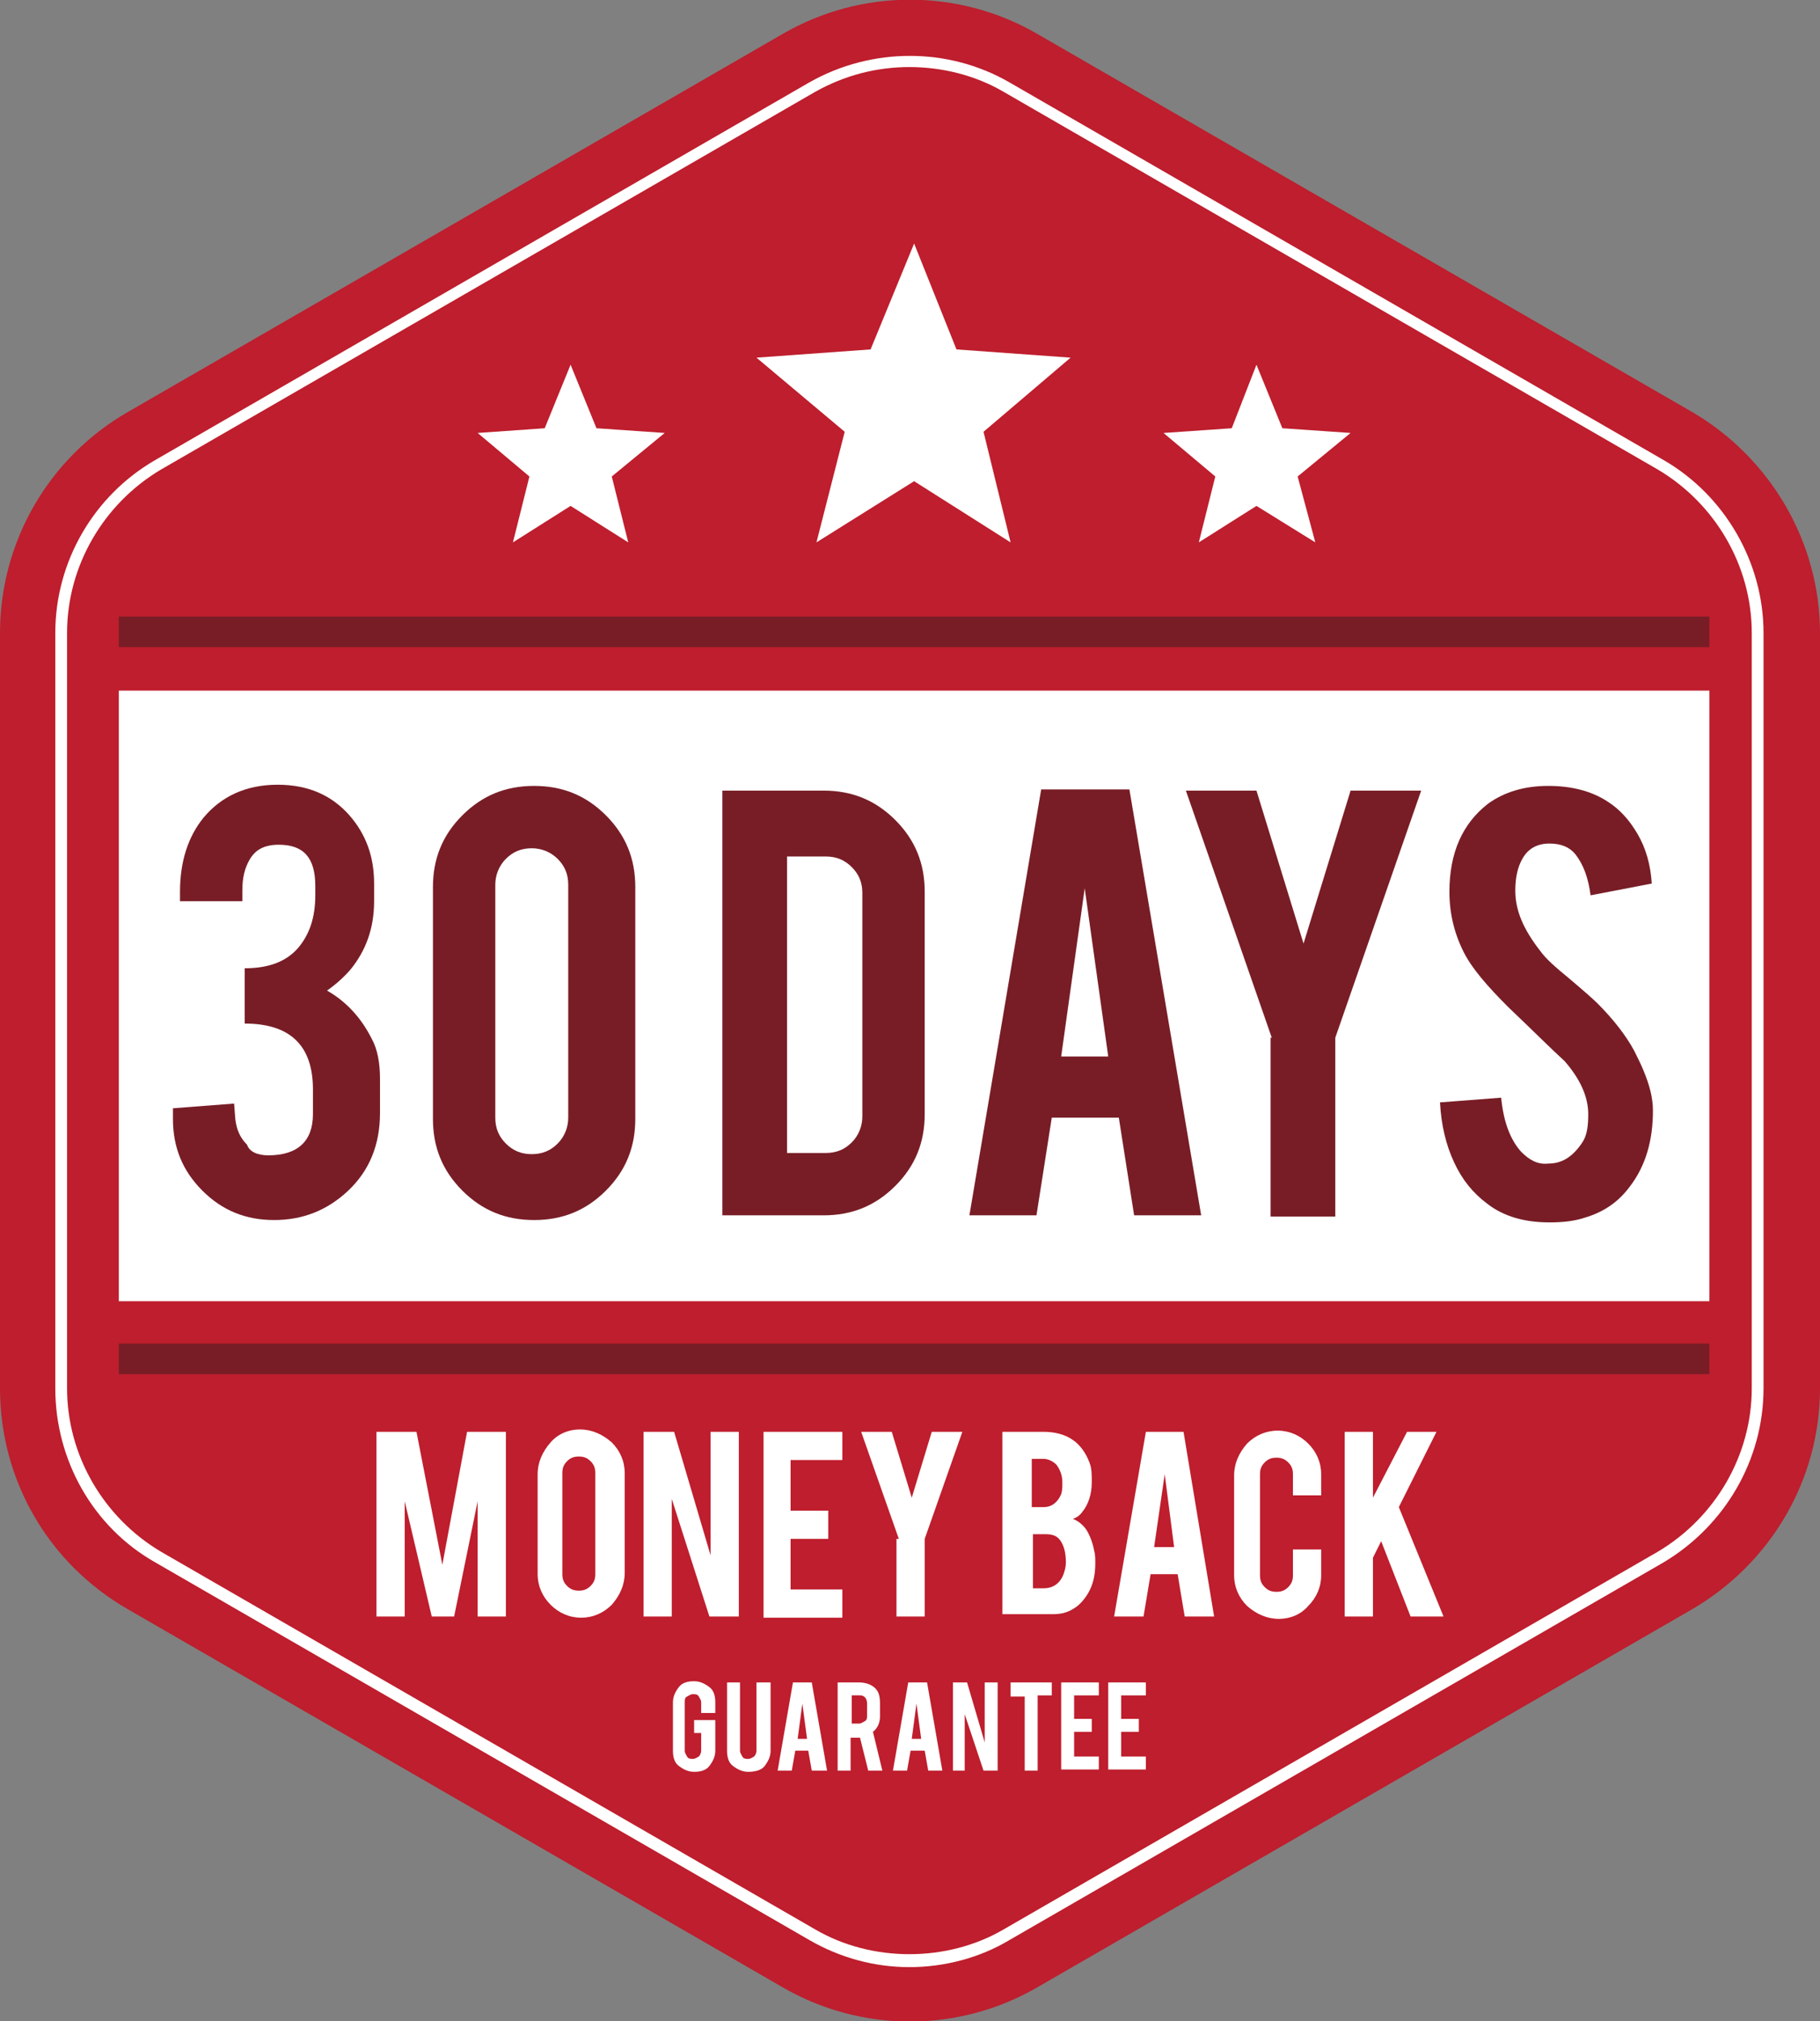 <svg xmlns="http://www.w3.org/2000/svg" xmlns:xlink="http://www.w3.org/1999/xlink" id="Layer_1" x="0px" y="0px" viewBox="0 0 154.7 171.8" style="enable-background:new 0 0 154.7 171.8;" xml:space="preserve"><rect x="0" y="0" width="154.7" height="171.8" fill="#808080" stroke="none"/><style type="text/css">	.st0{fill:#BE1E2D;}	.st1{fill:#FFFFFF;}	.st2{fill:#781D26;}	.st3{enable-background:new    ;}</style><g>	<title>badges-red-money-back-guarantee-30days</title>	<g id="OBJECTS">		<g>			<path class="st0" d="M143.8,35L88.2,2.9c-6.7-3.9-15-3.9-21.7,0L10.9,35C4.1,38.9,0,46.1,0,53.8V118c0,7.8,4.1,14.9,10.9,18.8    l55.6,32.1c6.7,3.9,15,3.9,21.7,0l55.6-32.1c6.7-3.9,10.9-11,10.9-18.8V53.8C154.7,46.1,150.5,38.9,143.8,35z"></path>		</g>		<g>			<rect x="10.1" y="58.7" class="st1" width="135.2" height="51.9"></rect>		</g>		<g>			<rect x="10.1" y="52.4" class="st2" width="135.2" height="2.6"></rect>		</g>		<g>			<rect x="10.1" y="114.2" class="st2" width="135.2" height="2.6"></rect>		</g>		<g>			<path class="st1" d="M77.3,167.2c-3,0-5.9-0.8-8.5-2.3l-55.6-32.1c-5.3-3-8.5-8.7-8.5-14.8V53.8c0-6.1,3.3-11.7,8.5-14.7L68.8,7    c5.3-3,11.8-3,17,0l55.6,32.1c5.2,3,8.5,8.7,8.5,14.7V118c0,6.1-3.3,11.7-8.5,14.8l-55.6,32.1C83.3,166.4,80.3,167.2,77.3,167.2    L77.3,167.2C77.3,167.2,77.3,167.2,77.3,167.2z M77.3,5.7c-2.8,0-5.5,0.7-8,2.1L13.7,39.9c-4.9,2.9-8,8.2-8,13.9V118    c0,5.7,3.1,11,8,13.9L69.3,164c2.4,1.4,5.2,2.1,8,2.1c0,0,0,0,0,0l0,0c2.8,0,5.6-0.7,8-2.1l55.6-32.1c4.9-2.9,8-8.2,8-13.9V53.8    c0-5.7-3.1-11-8-13.9L85.3,7.8C82.9,6.4,80.1,5.7,77.3,5.7z"></path>		</g>		<g class="st3">			<path class="st1" d="M34.4,137.4H32v-15.7h3.4l2.2,11.3l2.1-11.3H43v15.7h-2.4v-9.8l-2,9.8h-1.9l-2.3-9.8V137.4z"></path>			<path class="st1" d="M49.3,121.5c1,0,1.9,0.4,2.7,1.1c0.7,0.7,1.1,1.6,1.1,2.6v8.5c0,1-0.4,1.9-1.1,2.7c-0.7,0.7-1.6,1.1-2.6,1.1    c-1,0-1.9-0.4-2.6-1.1c-0.7-0.7-1.1-1.6-1.1-2.6v-8.5c0-1,0.4-1.9,1.1-2.7C47.4,121.9,48.3,121.5,49.3,121.5z M50.6,125.2    c0-0.4-0.1-0.7-0.4-1c-0.3-0.3-0.6-0.4-1-0.4c-0.4,0-0.7,0.1-1,0.4s-0.4,0.6-0.4,1v8.6c0,0.4,0.1,0.7,0.4,1s0.6,0.4,1,0.4    c0.4,0,0.7-0.1,1-0.4c0.3-0.3,0.4-0.6,0.4-1V125.2z"></path>		</g>		<g class="st3">			<path class="st1" d="M57.3,121.7l3.1,10.5v-10.5h2.4v15.7h-2.5l-3.2-10v10h-2.4v-15.7H57.3z"></path>		</g>		<g class="st3">			<path class="st1" d="M64.9,137.4v-15.7h6.7v2.4h-4.4v4.3h3.2v2.4h-3.2v4.3h4.4v2.4H64.9z"></path>			<path class="st1" d="M76.4,130.8l-3.2-9.1h2.6l1.7,5.6l1.7-5.6h2.6l-3.2,9.1v6.6h-2.4V130.8z"></path>			<path class="st1" d="M85.2,137.4v-15.7h3.5c0.9,0,1.8,0.2,2.5,0.7c0.6,0.4,1.1,1.1,1.4,1.9c0.2,0.5,0.2,1,0.2,1.7    c0,1-0.3,1.9-0.8,2.5c-0.2,0.3-0.5,0.5-0.8,0.6c0.5,0.2,1,0.6,1.3,1.2c0.2,0.4,0.4,0.9,0.5,1.5c0.1,0.3,0.1,0.7,0.1,1.1    c0,1-0.2,1.8-0.6,2.5c-0.3,0.5-0.7,1-1.2,1.3c-0.6,0.4-1.2,0.5-1.8,0.5H85.2z M87.7,128.1h1c0.7,0,1.2-0.4,1.5-1.1    c0.1-0.3,0.1-0.6,0.1-1c0-0.6-0.2-1.1-0.5-1.5c-0.3-0.3-0.7-0.5-1.1-0.5h-1V128.1z M87.7,135h1c0.8,0,1.4-0.4,1.7-1.2    c0.1-0.3,0.2-0.6,0.2-1c0-0.9-0.2-1.5-0.5-1.9c-0.3-0.4-0.7-0.5-1.3-0.5h-1V135z"></path>			<path class="st1" d="M97.8,133.8l-0.6,3.6h-2.5l2.7-15.7h3.2l2.6,15.7h-2.5l-0.6-3.6H97.8z M99,125.3l-0.9,6.2h1.7L99,125.3z"></path>		</g>		<g class="st3">			<path class="st1" d="M108.7,137.6c-1,0-1.9-0.4-2.7-1.1c-0.7-0.7-1.1-1.6-1.1-2.6v-8.5c0-1,0.4-1.9,1.1-2.7    c0.7-0.7,1.6-1.1,2.6-1.1c1,0,1.9,0.4,2.6,1.1c0.7,0.7,1.1,1.6,1.1,2.6v1.8h-2.4v-1.8c0-0.4-0.1-0.7-0.4-1s-0.6-0.4-1-0.4    s-0.7,0.1-1,0.4c-0.3,0.3-0.4,0.6-0.4,1v8.6c0,0.4,0.1,0.7,0.4,1c0.3,0.3,0.6,0.4,1,0.4s0.7-0.1,1-0.4c0.3-0.3,0.4-0.6,0.4-1    v-2.2h2.4v2.2c0,1-0.4,1.9-1.1,2.6C110.6,137.2,109.7,137.6,108.7,137.6z"></path>		</g>		<g class="st3">			<path class="st1" d="M116.7,132.4v5h-2.4v-15.7h2.4v5.6l2.9-5.6h2.5l-3.2,6.4l3.8,9.3h-2.8l-2.5-6.4L116.7,132.4z"></path>		</g>		<g class="st3">			<path class="st1" d="M59,150.6c-0.5,0-0.9-0.2-1.3-0.5s-0.5-0.8-0.5-1.3v-4.1c0-0.5,0.2-0.9,0.5-1.3s0.8-0.5,1.3-0.5    c0.5,0,0.9,0.2,1.3,0.5s0.5,0.8,0.5,1.3v0.9h-1.2v-0.9c0-0.2-0.1-0.3-0.2-0.5s-0.3-0.2-0.5-0.2c-0.2,0-0.3,0.1-0.5,0.2    s-0.2,0.3-0.2,0.5v4.1c0,0.2,0.1,0.3,0.2,0.5s0.3,0.2,0.5,0.2c0.2,0,0.3-0.1,0.5-0.2c0.1-0.1,0.2-0.3,0.2-0.5v-1.5H59v-1.1h1.8    v2.6c0,0.5-0.2,0.9-0.5,1.3S59.5,150.6,59,150.6z"></path>		</g>		<g class="st3">			<path class="st1" d="M63.6,150.6c-0.5,0-0.9-0.2-1.3-0.5s-0.5-0.8-0.5-1.3V143h1.1v5.8c0,0.2,0.1,0.3,0.2,0.5s0.3,0.2,0.5,0.2    c0.2,0,0.3-0.1,0.5-0.2c0.1-0.1,0.2-0.3,0.2-0.5V143h1.2v5.8c0,0.5-0.2,0.9-0.5,1.3S64.1,150.6,63.6,150.6z"></path>		</g>		<g class="st3">			<path class="st1" d="M67.6,148.8l-0.3,1.7h-1.2l1.3-7.5H69l1.3,7.5H69l-0.3-1.7H67.6z M68.2,144.8l-0.4,3h0.8L68.2,144.8z"></path>		</g>		<g class="st3">			<path class="st1" d="M73,143c0.6,0,1.1,0.2,1.4,0.5c0.3,0.3,0.4,0.7,0.4,1.3v1.1c0,0.5-0.2,1-0.6,1.3l0.8,3.3h-1.2l-0.7-2.8    c0,0-0.1,0-0.1,0h-0.7v2.8h-1.1V143H73z M73.7,144.8c0-0.4-0.2-0.7-0.6-0.7h-0.7v2.4H73c0.2,0,0.3-0.1,0.5-0.2s0.2-0.3,0.2-0.5    V144.8z"></path>		</g>		<g class="st3">			<path class="st1" d="M77.4,148.8l-0.3,1.7h-1.2l1.3-7.5h1.6l1.3,7.5h-1.2l-0.3-1.7H77.4z M77.9,144.8l-0.4,3h0.8L77.9,144.8z"></path>		</g>		<g class="st3">			<path class="st1" d="M82.2,143l1.5,5.1V143h1.1v7.5h-1.2l-1.6-4.8v4.8H81V143H82.2z"></path>			<path class="st1" d="M87.1,144.2h-1.2V143h3.5v1.1h-1.2v6.4h-1.1V144.2z"></path>		</g>		<g class="st3">			<path class="st1" d="M90.2,150.5V143h3.2v1.1h-2.1v2h1.5v1.1h-1.5v2.1h2.1v1.1H90.2z"></path>			<path class="st1" d="M94.2,150.5V143h3.2v1.1h-2.1v2h1.5v1.1h-1.5v2.1h2.1v1.1H94.2z"></path>		</g>		<g class="st3">			<path class="st2" d="M22.8,98.2c2.5,0,3.8-1.2,3.8-3.5v-2.1c0-3.7-1.9-5.6-5.8-5.6v-4.7c2.1,0,3.6-0.6,4.6-1.8    c0.9-1.1,1.4-2.5,1.4-4.4v-0.8c0-2.4-1-3.5-3.1-3.5c-1.2,0-2,0.4-2.5,1.3c-0.4,0.7-0.6,1.5-0.6,2.6v0.9h-5.3v-0.8    c0-2.6,0.7-4.7,2-6.3c1.5-1.8,3.6-2.8,6.3-2.8c2.6,0,4.6,0.9,6.1,2.6c1.4,1.6,2.1,3.5,2.1,5.8v1.5c0,2.3-0.7,4.2-2,5.8    c-0.6,0.7-1.3,1.3-2,1.8c1.6,0.9,2.9,2.3,3.8,4.1c0.5,0.9,0.7,2.1,0.7,3.4v2.9c0,2.7-0.9,4.9-2.7,6.6c-1.8,1.7-3.9,2.5-6.3,2.5    c-2.4,0-4.4-0.8-6.1-2.5c-1.7-1.7-2.5-3.7-2.5-6.1v-0.9l5.2-0.4l0.1,1.3c0.1,0.9,0.4,1.6,1,2.2C21.2,97.9,21.9,98.2,22.8,98.2z"></path>		</g>		<g class="st3">			<path class="st2" d="M54,95.1c0,2.4-0.8,4.4-2.5,6.1c-1.7,1.7-3.7,2.5-6.1,2.5c-2.4,0-4.4-0.8-6.1-2.5c-1.7-1.7-2.5-3.7-2.5-6.1    V75.4c0-2.4,0.8-4.4,2.5-6.1s3.7-2.5,6.1-2.5c2.4,0,4.4,0.8,6.1,2.5c1.7,1.7,2.5,3.7,2.5,6.1V95.1z M48.3,75.2    c0-0.9-0.3-1.6-0.9-2.2c-0.6-0.6-1.4-0.9-2.2-0.9c-0.9,0-1.6,0.3-2.2,0.9c-0.6,0.6-0.9,1.4-0.9,2.2V95c0,0.9,0.3,1.6,0.9,2.2    c0.6,0.6,1.3,0.9,2.2,0.9c0.9,0,1.6-0.3,2.2-0.9c0.6-0.6,0.9-1.4,0.9-2.2V75.2z"></path>			<path class="st2" d="M78.6,94.7c0,2.4-0.8,4.4-2.5,6.1c-1.7,1.7-3.7,2.5-6.1,2.5h-8.6V67.2H70c2.4,0,4.4,0.8,6.1,2.5    c1.7,1.7,2.5,3.7,2.5,6.1V94.7z M66.9,98h3.3c0.9,0,1.6-0.3,2.2-0.9c0.6-0.6,0.9-1.4,0.9-2.2V75.9c0-0.9-0.3-1.6-0.9-2.2    c-0.6-0.6-1.3-0.9-2.2-0.9h-3.3V98z"></path>		</g>		<g class="st3">			<path class="st2" d="M89.4,95l-1.3,8.3h-5.7l6.1-36.2H96l6.1,36.2h-5.7L95.1,95H89.4z M92.2,75.5l-2,14.3h4L92.2,75.5z"></path>		</g>		<g class="st3">			<path class="st2" d="M108.1,88.2l-7.3-21h6l4,13l4-13h6l-7.3,21v15.2h-5.5V88.2z"></path>		</g>		<g class="st3">			<path class="st2" d="M140.5,94.4c0,2.5-0.6,4.7-2,6.5c-0.9,1.2-2.1,2.1-3.8,2.6c-0.9,0.3-1.9,0.4-3,0.4c-2.1,0-3.9-0.5-5.3-1.6    c-1.2-0.9-2.1-2-2.8-3.5c-0.7-1.5-1.1-3.2-1.2-5.1l5.2-0.4c0.2,2.1,0.8,3.6,1.7,4.6c0.7,0.7,1.4,1.1,2.3,1c1.2,0,2.1-0.6,2.9-1.8    c0.4-0.6,0.5-1.4,0.5-2.4c0-1.5-0.7-3-2-4.5c-1.1-1-2.7-2.6-4.8-4.6c-1.8-1.8-3.1-3.3-3.8-4.7c-0.8-1.6-1.2-3.3-1.2-5.1    c0-3.3,1.1-5.8,3.3-7.5c1.4-1,3.1-1.5,5.1-1.5c1.9,0,3.6,0.4,5,1.3c1.1,0.7,1.9,1.6,2.6,2.8c0.7,1.2,1.1,2.6,1.2,4.2l-5.2,1    c-0.2-1.5-0.6-2.6-1.3-3.5c-0.5-0.6-1.2-0.9-2.2-0.9c-1,0-1.8,0.4-2.3,1.3c-0.4,0.7-0.6,1.6-0.6,2.7c0,1.7,0.7,3.3,2.1,5.1    c0.5,0.7,1.3,1.4,2.4,2.3c1.3,1.1,2.1,1.8,2.5,2.2c1.3,1.3,2.4,2.7,3.1,4c0.3,0.6,0.6,1.2,0.8,1.7    C140.2,92.2,140.5,93.3,140.5,94.4z"></path>		</g>		<g>			<polygon class="st1" points="77.7,20.7 81.3,29.7 91,30.4 83.6,36.7 85.9,46.1 77.7,40.9 69.4,46.1 71.8,36.7 64.3,30.4 74,29.7        "></polygon>		</g>		<g>			<polygon class="st1" points="48.5,31 50.7,36.4 56.5,36.8 52,40.5 53.4,46.1 48.5,43 43.6,46.1 45,40.5 40.6,36.8 46.3,36.4        "></polygon>		</g>		<g>			<polygon class="st1" points="106.8,31 104.7,36.4 98.9,36.8 103.3,40.5 101.9,46.1 106.8,43 111.8,46.1 110.3,40.5 114.8,36.8     109,36.4    "></polygon>		</g>	</g></g></svg>